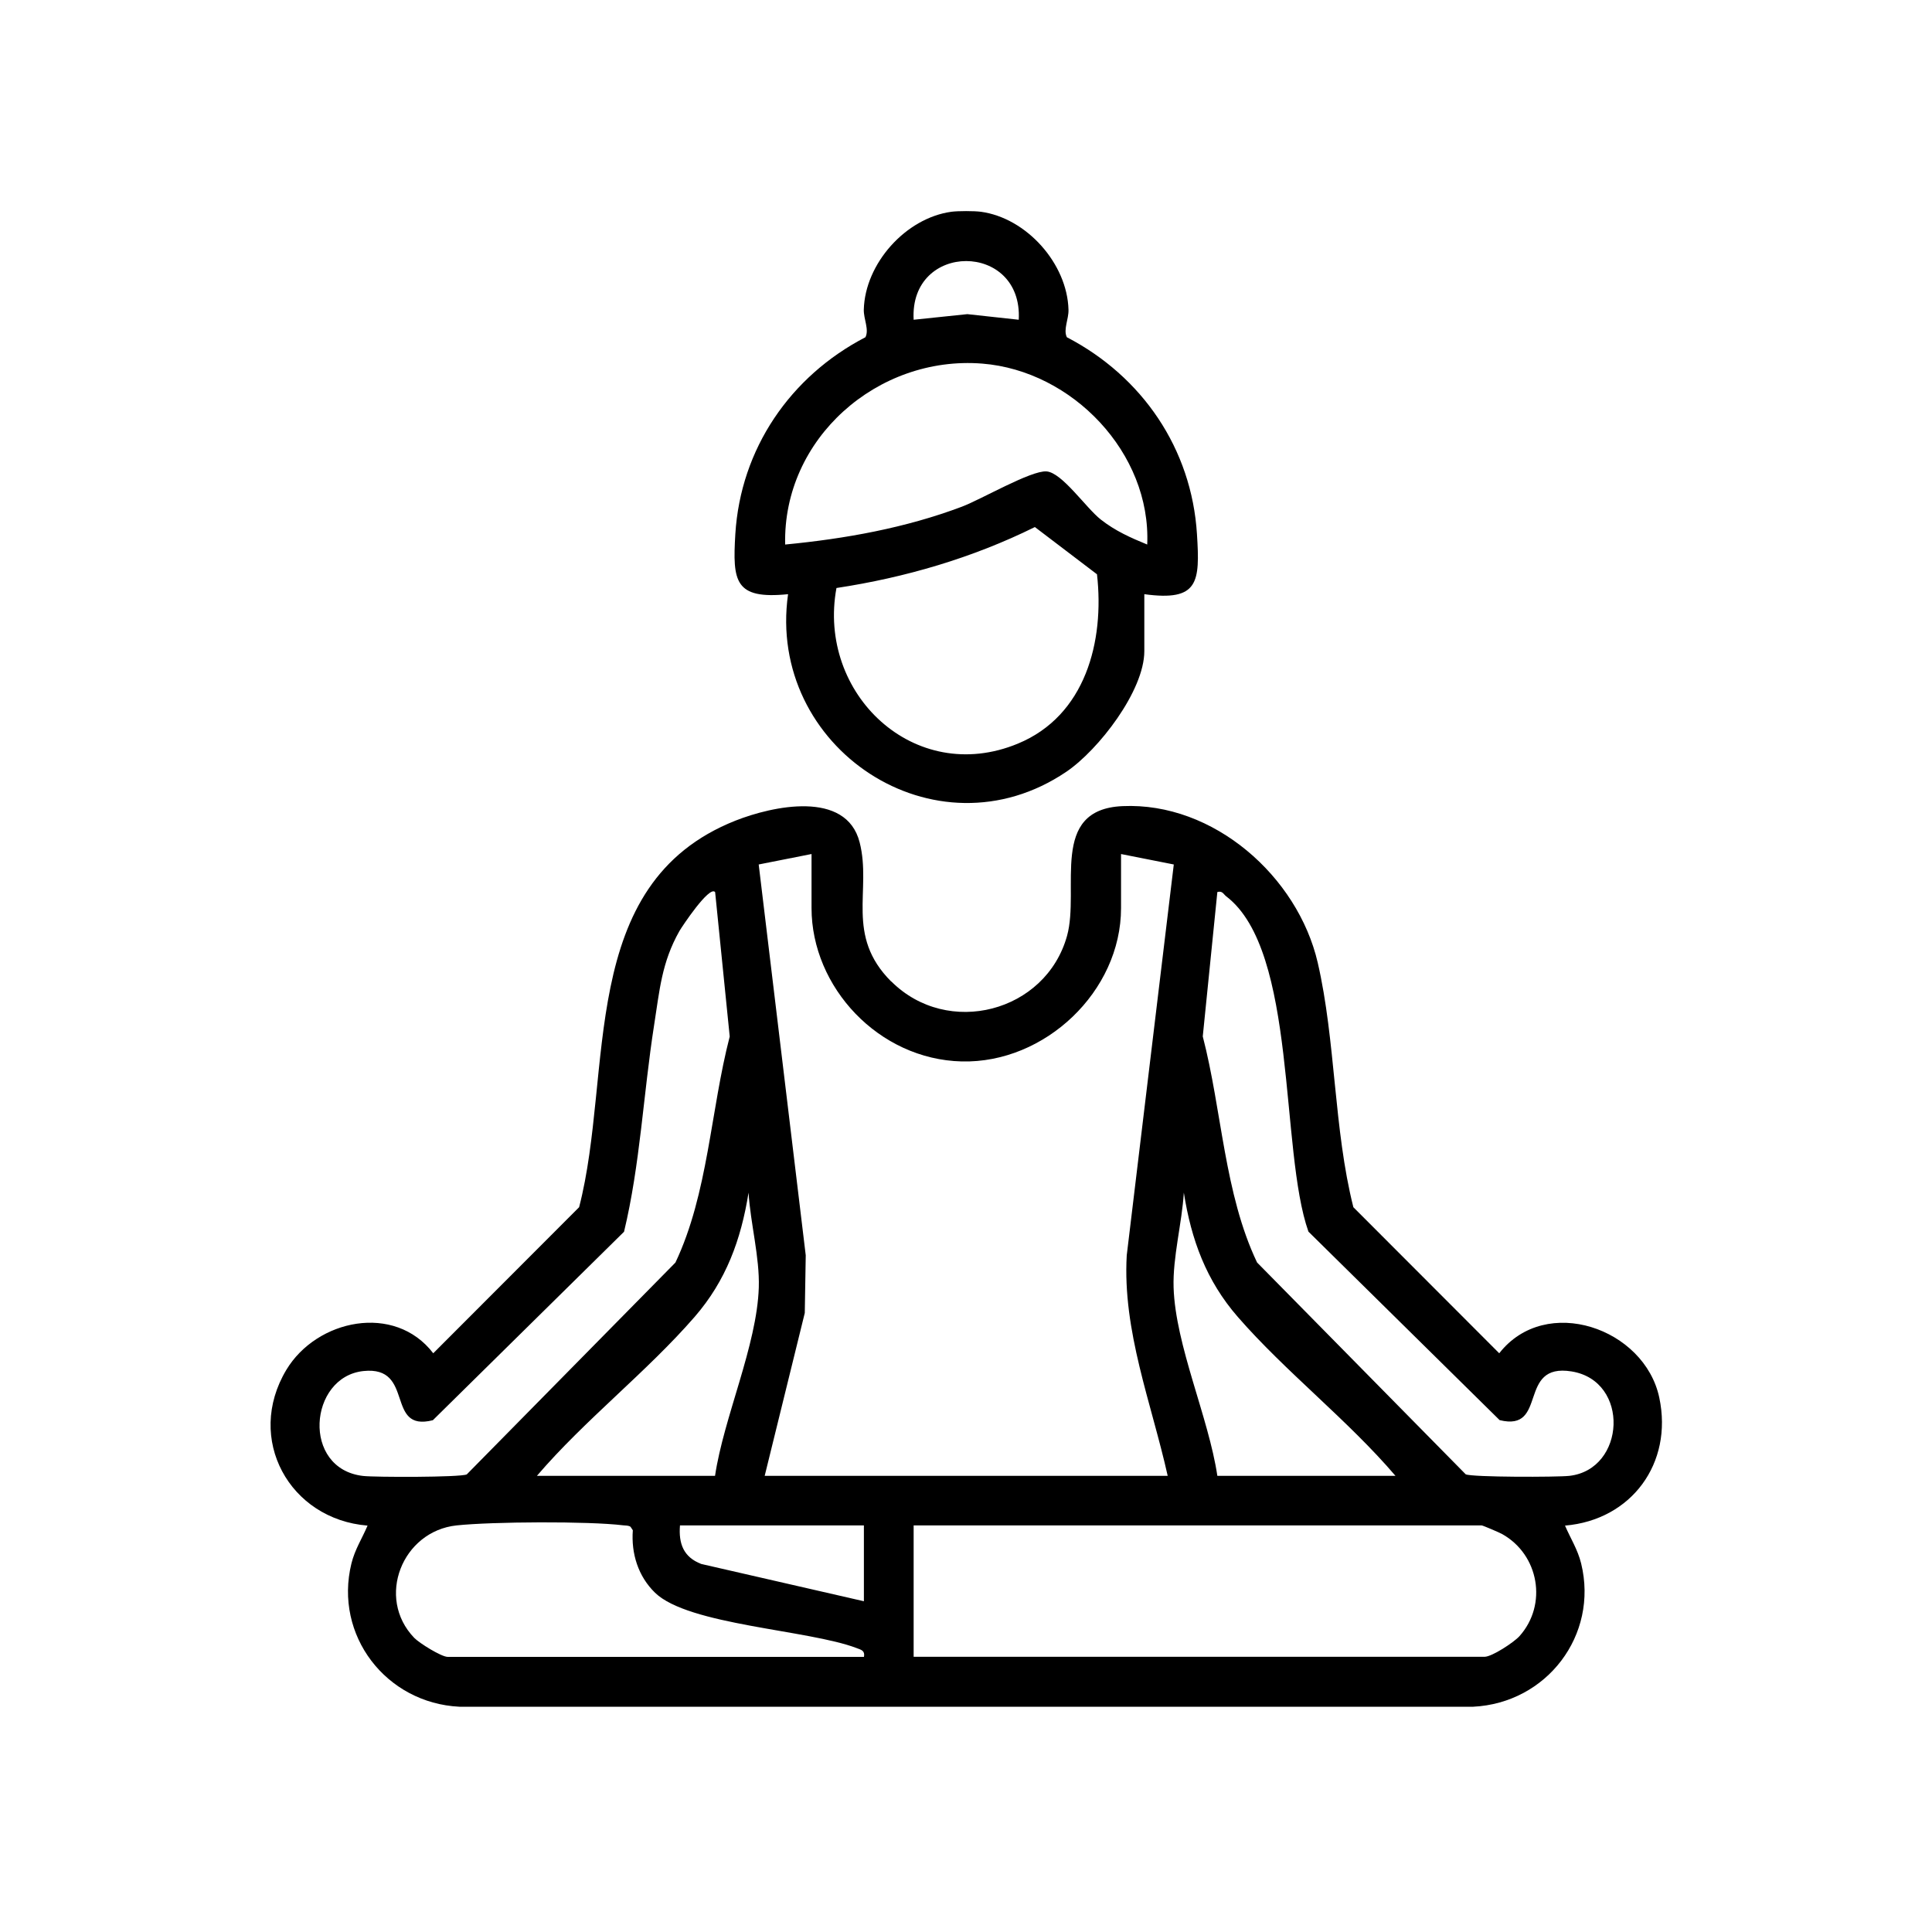 <?xml version="1.0" encoding="UTF-8"?>
<svg id="Layer_1" data-name="Layer 1" xmlns="http://www.w3.org/2000/svg" viewBox="0 0 200 200">
  <g id="H5ZLqS.tif">
    <g>
      <path d="M101.53,21.92c4.74.64,8.95,5.37,9.08,10.14.03.99-.56,2.05-.17,2.85,7.79,4.05,12.92,11.53,13.47,20.39.31,4.96.2,6.98-5.45,6.21v5.89c0,4.11-4.74,10.23-8.07,12.49-13.57,9.18-31.06-2.49-28.81-18.38-5.54.56-5.75-1.33-5.46-6.21.54-8.85,5.7-16.36,13.47-20.39.4-.8-.19-1.87-.17-2.85.12-4.77,4.34-9.5,9.08-10.14.69-.09,2.34-.09,3.02,0ZM105.46,33.1c.44-8.1-11.33-8.1-10.88,0l5.56-.58,5.32.58ZM118.76,56.37c.41-9.47-7.75-17.99-17.08-18.73-10.83-.86-20.66,7.77-20.4,18.73,6.22-.6,12.44-1.71,18.3-3.92,2.03-.77,7.14-3.76,8.75-3.65s4.09,3.78,5.62,4.98,3.11,1.89,4.81,2.59ZM113.56,59.45l-6.43-4.89c-6.45,3.19-13.42,5.23-20.54,6.31-2.02,10.92,8.05,20.55,18.78,16.11,7-2.89,8.98-10.58,8.19-17.53Z"/>
      <path d="M92.27,101.6c5.84,5.83,15.99,3.19,18.19-4.72,1.35-4.88-1.9-13.09,5.74-13.43,9.43-.43,18.14,7.28,20.21,16.2,1.87,8.1,1.65,17.25,3.69,25.32l15.1,15.12c4.82-6.16,15.05-2.6,16.57,4.6,1.44,6.8-2.9,12.66-9.76,13.24.57,1.33,1.31,2.46,1.67,3.92,1.82,7.43-3.58,14.46-11.18,14.83H47.56c-7.59-.37-13.01-7.39-11.18-14.83.36-1.46,1.1-2.58,1.67-3.92-8.09-.65-12.69-8.98-8.41-16.12,3.14-5.23,11.21-6.94,15.21-1.72l15.1-15.12c3.61-13.95-.34-33.48,16.19-40.02,3.8-1.5,11.46-3.2,12.85,2.25,1.27,4.98-1.53,9.61,3.27,14.41ZM84,88.41l-5.46,1.08,4.87,40.46-.1,5.97-4.15,16.86h41.72c-1.68-7.53-4.69-14.99-4.24-22.83l4.87-40.46-5.46-1.08v5.59c0,8.63-7.88,16.09-16.49,15.88s-15.55-7.69-15.55-15.88v-5.59ZM74.02,92.34c-.6-.67-3.42,3.58-3.68,4.03-1.85,3.26-2.06,6.15-2.63,9.77-1.11,7.09-1.44,14.43-3.11,21.37l-19.79,19.51c-4.97,1.26-1.82-5.66-7.19-5.09-5.66.6-6.43,10.13-.03,10.86,1.25.14,10.05.15,10.73-.16l21.6-21.93c3.39-7.15,3.63-15.73,5.62-23.4l-1.51-14.95ZM126.02,92.34l-1.51,14.95c1.99,7.67,2.22,16.26,5.62,23.4l21.6,21.93c.68.31,9.48.3,10.73.16,5.83-.66,6.29-9.83.23-10.81-5.67-.92-2.4,6.29-7.45,5.04l-19.79-19.51c-2.99-8.43-1.11-29.07-8.51-34.71-.3-.23-.38-.59-.91-.45ZM74.02,152.78c.9-6.05,4.34-13.5,4.53-19.5.1-3.11-.87-6.69-1.06-9.82-.78,4.88-2.33,9.11-5.58,12.86-4.95,5.7-11.39,10.68-16.33,16.46h18.44ZM144.46,152.78c-4.94-5.79-11.38-10.77-16.33-16.46-3.26-3.75-4.81-7.97-5.58-12.86-.19,3.13-1.16,6.71-1.06,9.82.19,6,3.63,13.45,4.53,19.5h18.44ZM89.44,171.51c.11-.65-.29-.72-.76-.9-4.97-1.9-17.41-2.37-20.87-5.73-1.75-1.7-2.48-4.06-2.3-6.47l-.24-.36c-.22-.15-.51-.12-.76-.15-3.58-.44-13.6-.38-17.25.01-5.61.6-8.38,7.48-4.38,11.64.52.54,2.81,1.97,3.47,1.97h43.08ZM89.44,157.91h-19.05c-.15,1.88.36,3.28,2.2,3.99l16.84,3.86v-7.86ZM94.58,171.51h59.1c.77,0,3.04-1.5,3.61-2.13,2.94-3.28,2.02-8.44-1.78-10.57-.28-.16-2.01-.9-2.13-.9h-58.8v13.6Z"/>
    </g>
  </g>
</svg>